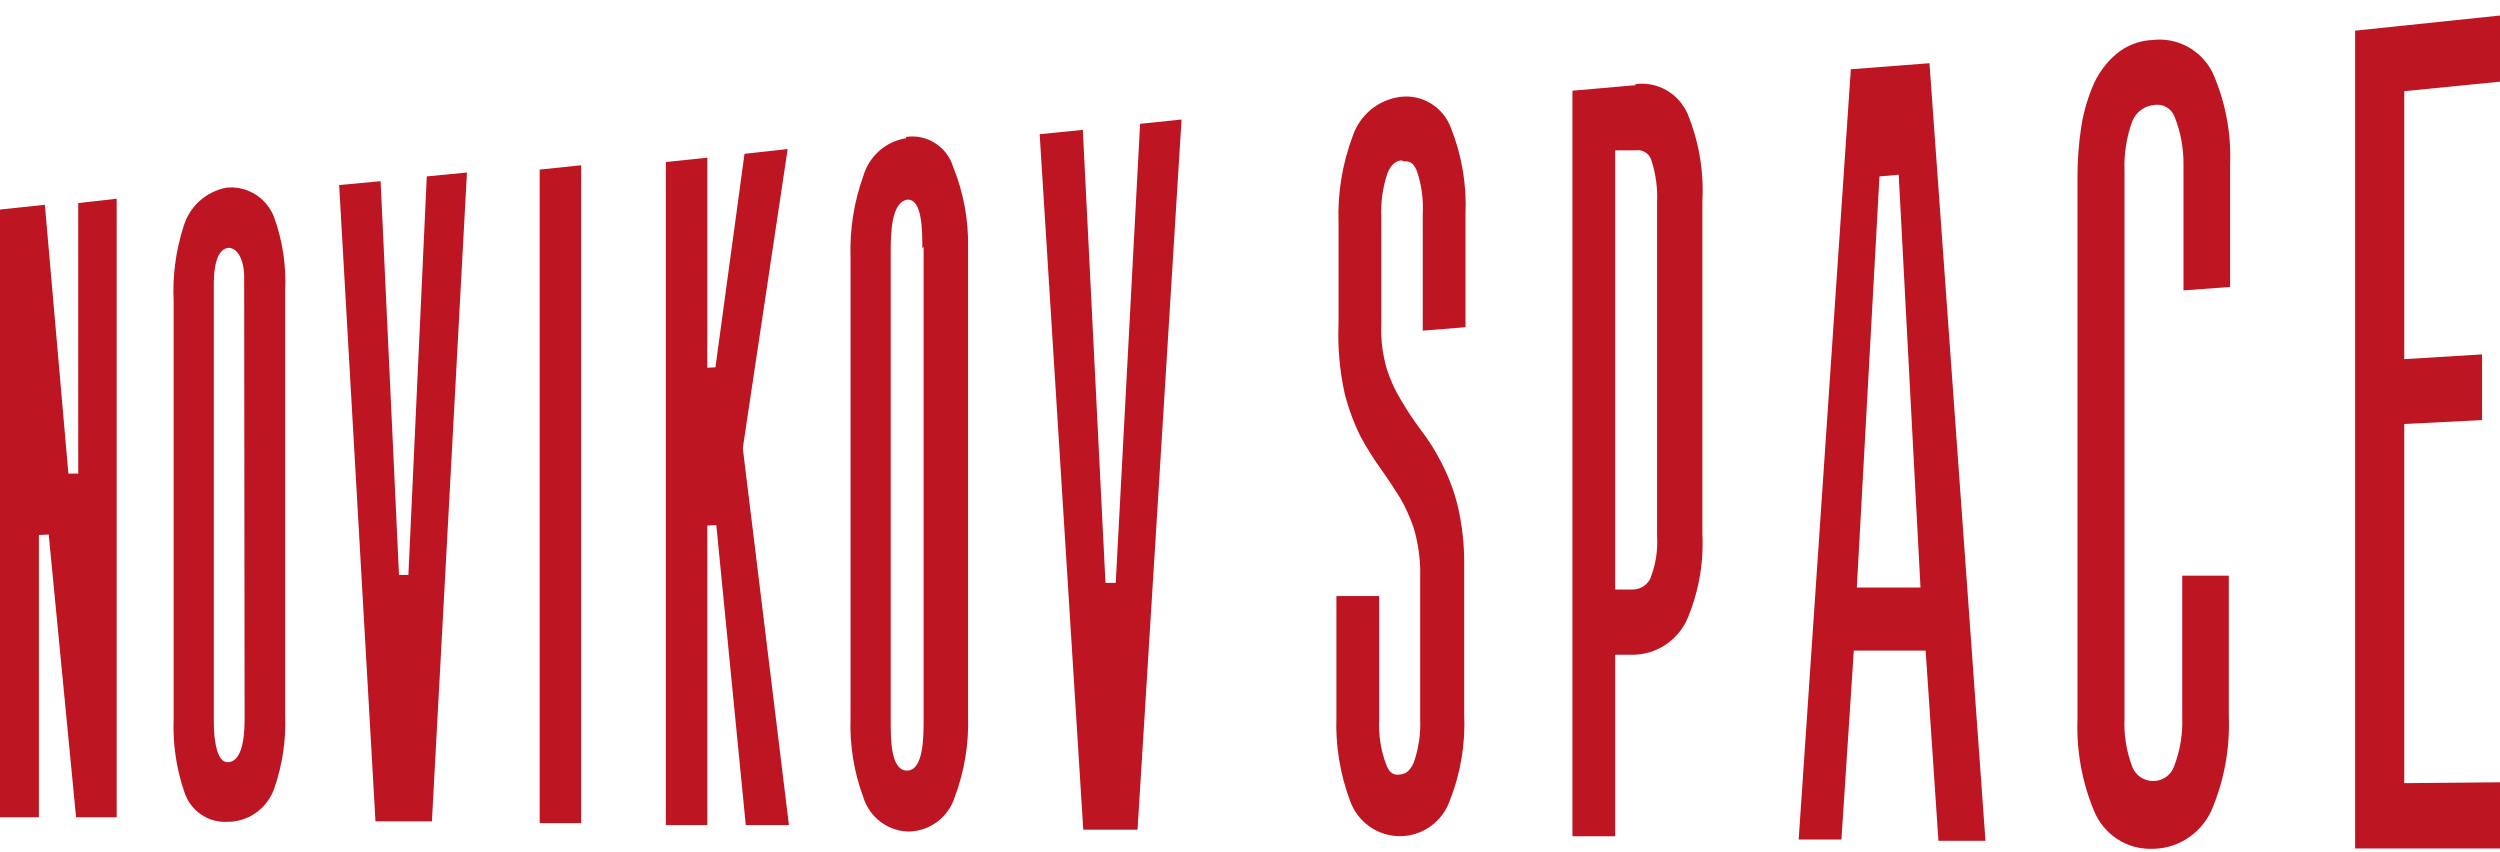 <?xml version="1.0" encoding="UTF-8"?> <svg xmlns="http://www.w3.org/2000/svg" width="135" height="46" viewBox="0 0 135 46" fill="none"><path d="M2.631 28.867L4.108 44.132H6.301L6.301 10.731L4.224 10.965L4.224 25.576H3.693L2.423 11.058L-0 11.315L-0 44.132H2.1L2.1 28.89L2.631 28.867Z" fill="#BE1522"></path><path d="M12.216 10.138C11.677 10.239 11.177 10.489 10.769 10.86C10.362 11.23 10.064 11.707 9.908 12.238C9.493 13.534 9.314 14.893 9.377 16.253L9.377 38.824C9.325 40.163 9.521 41.501 9.954 42.768C10.11 43.256 10.421 43.677 10.838 43.968C11.255 44.26 11.755 44.404 12.262 44.379C12.814 44.384 13.355 44.216 13.809 43.899C14.264 43.581 14.61 43.129 14.8 42.605C15.251 41.317 15.454 39.955 15.401 38.59L15.401 15.693C15.463 14.343 15.259 12.994 14.8 11.725C14.6 11.206 14.236 10.769 13.764 10.482C13.292 10.195 12.739 10.074 12.193 10.138M13.208 38.824C13.208 40.597 12.793 41.158 12.285 41.158C11.777 41.158 11.546 40.201 11.546 38.964L11.546 15.296C11.546 14.432 11.708 13.452 12.331 13.382C12.839 13.382 13.185 14.059 13.185 14.946L13.208 38.824Z" fill="#BE1522"></path><path d="M48.929 7.464C48.394 7.547 47.893 7.782 47.484 8.141C47.076 8.501 46.777 8.97 46.621 9.495C46.115 10.899 45.88 12.389 45.929 13.883L45.929 38.764C45.876 40.228 46.112 41.688 46.621 43.059C46.786 43.587 47.111 44.049 47.55 44.38C47.989 44.711 48.52 44.894 49.068 44.903C49.624 44.895 50.165 44.711 50.612 44.376C51.059 44.041 51.391 43.572 51.56 43.035C52.08 41.642 52.323 40.159 52.276 38.671L52.276 13.416C52.31 11.905 52.035 10.403 51.468 9.005C51.304 8.475 50.958 8.021 50.492 7.726C50.027 7.431 49.473 7.313 48.929 7.394M49.876 13.323L49.876 38.811C49.876 39.791 49.876 41.612 48.975 41.612C48.075 41.612 48.099 39.814 48.099 38.857L48.099 13.673C48.099 12.692 48.099 10.895 49.022 10.778C49.806 10.778 49.806 12.459 49.806 13.416" fill="#BE1522"></path><path d="M21.546 31.047L20.553 9.783L18.314 9.993L20.276 44.351H23.323L25.215 9.316L23.046 9.526L22.053 31.047H21.546Z" fill="#BE1522"></path><path d="M29.143 44.448H31.382L31.382 8.924L29.143 9.157L29.143 44.448Z" fill="#BE1522"></path><path d="M38.68 28.354L40.272 44.553H42.603L40.111 24.2L42.534 8.048L40.203 8.305L38.634 19.835L38.195 19.858V8.515L35.956 8.748L35.956 44.553H38.195V28.378L38.68 28.354Z" fill="#BE1522"></path><path d="M59.696 31.474L58.473 7.013L56.142 7.247L58.496 44.802H61.427L63.804 6.453L61.565 6.687L60.25 31.474H59.696Z" fill="#BE1522"></path><path d="M75.79 8.707C76.044 8.707 76.298 8.707 76.506 9.22C76.763 9.969 76.872 10.762 76.829 11.554V17.856L79.137 17.669V11.578C79.208 9.983 78.94 8.391 78.352 6.909C78.149 6.362 77.771 5.898 77.277 5.594C76.784 5.289 76.203 5.16 75.629 5.229C75.044 5.302 74.492 5.54 74.034 5.916C73.577 6.291 73.234 6.789 73.044 7.353C72.485 8.842 72.226 10.429 72.282 12.021V17.459C72.228 18.721 72.337 19.984 72.605 21.217C72.805 22.024 73.092 22.807 73.459 23.551C73.79 24.166 74.16 24.759 74.567 25.325C74.982 25.909 75.305 26.399 75.606 26.889C75.905 27.407 76.153 27.954 76.344 28.523C76.551 29.229 76.667 29.958 76.69 30.694L76.69 38.84C76.723 39.633 76.605 40.425 76.344 41.174C76.09 41.757 75.79 41.804 75.559 41.827C75.329 41.85 75.028 41.827 74.821 41.197C74.554 40.45 74.437 39.656 74.475 38.863L74.475 32.187H72.166L72.166 38.7C72.111 40.251 72.362 41.799 72.905 43.251C73.106 43.809 73.472 44.291 73.953 44.631C74.434 44.971 75.007 45.154 75.594 45.154C76.181 45.154 76.754 44.971 77.235 44.631C77.716 44.291 78.082 43.809 78.283 43.251C78.872 41.77 79.139 40.178 79.067 38.583L79.067 30.413C79.071 29.376 78.954 28.343 78.721 27.332C78.522 26.522 78.228 25.738 77.844 24.998C77.525 24.364 77.146 23.762 76.713 23.201C76.338 22.7 75.991 22.178 75.675 21.637C75.345 21.104 75.082 20.532 74.89 19.933C74.655 19.131 74.553 18.295 74.59 17.459V11.718C74.555 10.926 74.665 10.135 74.913 9.384C75.144 8.777 75.467 8.683 75.675 8.66" fill="#BE1522"></path><path d="M88.374 4.594L84.912 4.898L84.912 45.16H87.22V35.357H88.19C88.792 35.35 89.381 35.174 89.89 34.849C90.4 34.523 90.81 34.061 91.075 33.513C91.714 32.046 92.007 30.447 91.929 28.845V10.85C92.013 9.254 91.745 7.659 91.144 6.181C90.91 5.624 90.5 5.161 89.978 4.866C89.455 4.57 88.851 4.458 88.259 4.548M89.482 10.803V28.915C89.533 29.712 89.407 30.509 89.113 31.249C89.024 31.425 88.888 31.573 88.721 31.676C88.554 31.779 88.362 31.833 88.167 31.833H87.22V8.119L88.328 8.119C88.501 8.091 88.678 8.125 88.83 8.214C88.981 8.304 89.097 8.443 89.159 8.609C89.41 9.36 89.52 10.151 89.482 10.943" fill="#BE1522"></path><path d="M116.109 2.167C115.451 2.219 114.823 2.471 114.309 2.891C113.792 3.323 113.374 3.865 113.086 4.478C112.755 5.222 112.522 6.007 112.393 6.812C112.248 7.746 112.179 8.69 112.185 9.636L112.185 38.812C112.119 40.523 112.427 42.229 113.086 43.807C113.339 44.416 113.766 44.935 114.313 45.297C114.86 45.659 115.502 45.847 116.155 45.837C116.836 45.849 117.505 45.661 118.082 45.296C118.66 44.932 119.121 44.407 119.41 43.783C120.098 42.181 120.421 40.442 120.356 38.695V31.086H117.84L117.84 38.695C117.878 39.611 117.729 40.525 117.402 41.379C117.319 41.615 117.166 41.818 116.963 41.961C116.76 42.103 116.518 42.178 116.271 42.173C116.027 42.176 115.789 42.104 115.587 41.966C115.385 41.828 115.229 41.632 115.14 41.403C114.823 40.562 114.682 39.664 114.724 38.765L114.724 9.263C114.685 8.341 114.826 7.421 115.14 6.555C115.238 6.309 115.403 6.095 115.615 5.938C115.827 5.782 116.078 5.688 116.34 5.668C116.565 5.631 116.795 5.674 116.993 5.789C117.19 5.903 117.343 6.083 117.425 6.298C117.756 7.129 117.921 8.017 117.909 8.912V15.681L120.425 15.495L120.425 8.912C120.498 7.196 120.174 5.486 119.479 3.918C119.177 3.315 118.697 2.822 118.106 2.508C117.514 2.194 116.84 2.075 116.178 2.167" fill="#BE1522"></path><path d="M135 4.409V0.838L127.176 1.655L127.176 45.816H135V42.244L129.83 42.291V22.895L134.031 22.685V19.137L129.83 19.394V4.923L135 4.409Z" fill="#BE1522"></path><path d="M99.945 3.74L97.129 45.333H99.437L100.106 35.133H103.984L104.676 45.403H107.215L104.191 3.413L99.945 3.74ZM102.53 9.435L103.707 31.725H100.268L101.491 9.528L102.53 9.435Z" fill="#BE1522"></path></svg> 